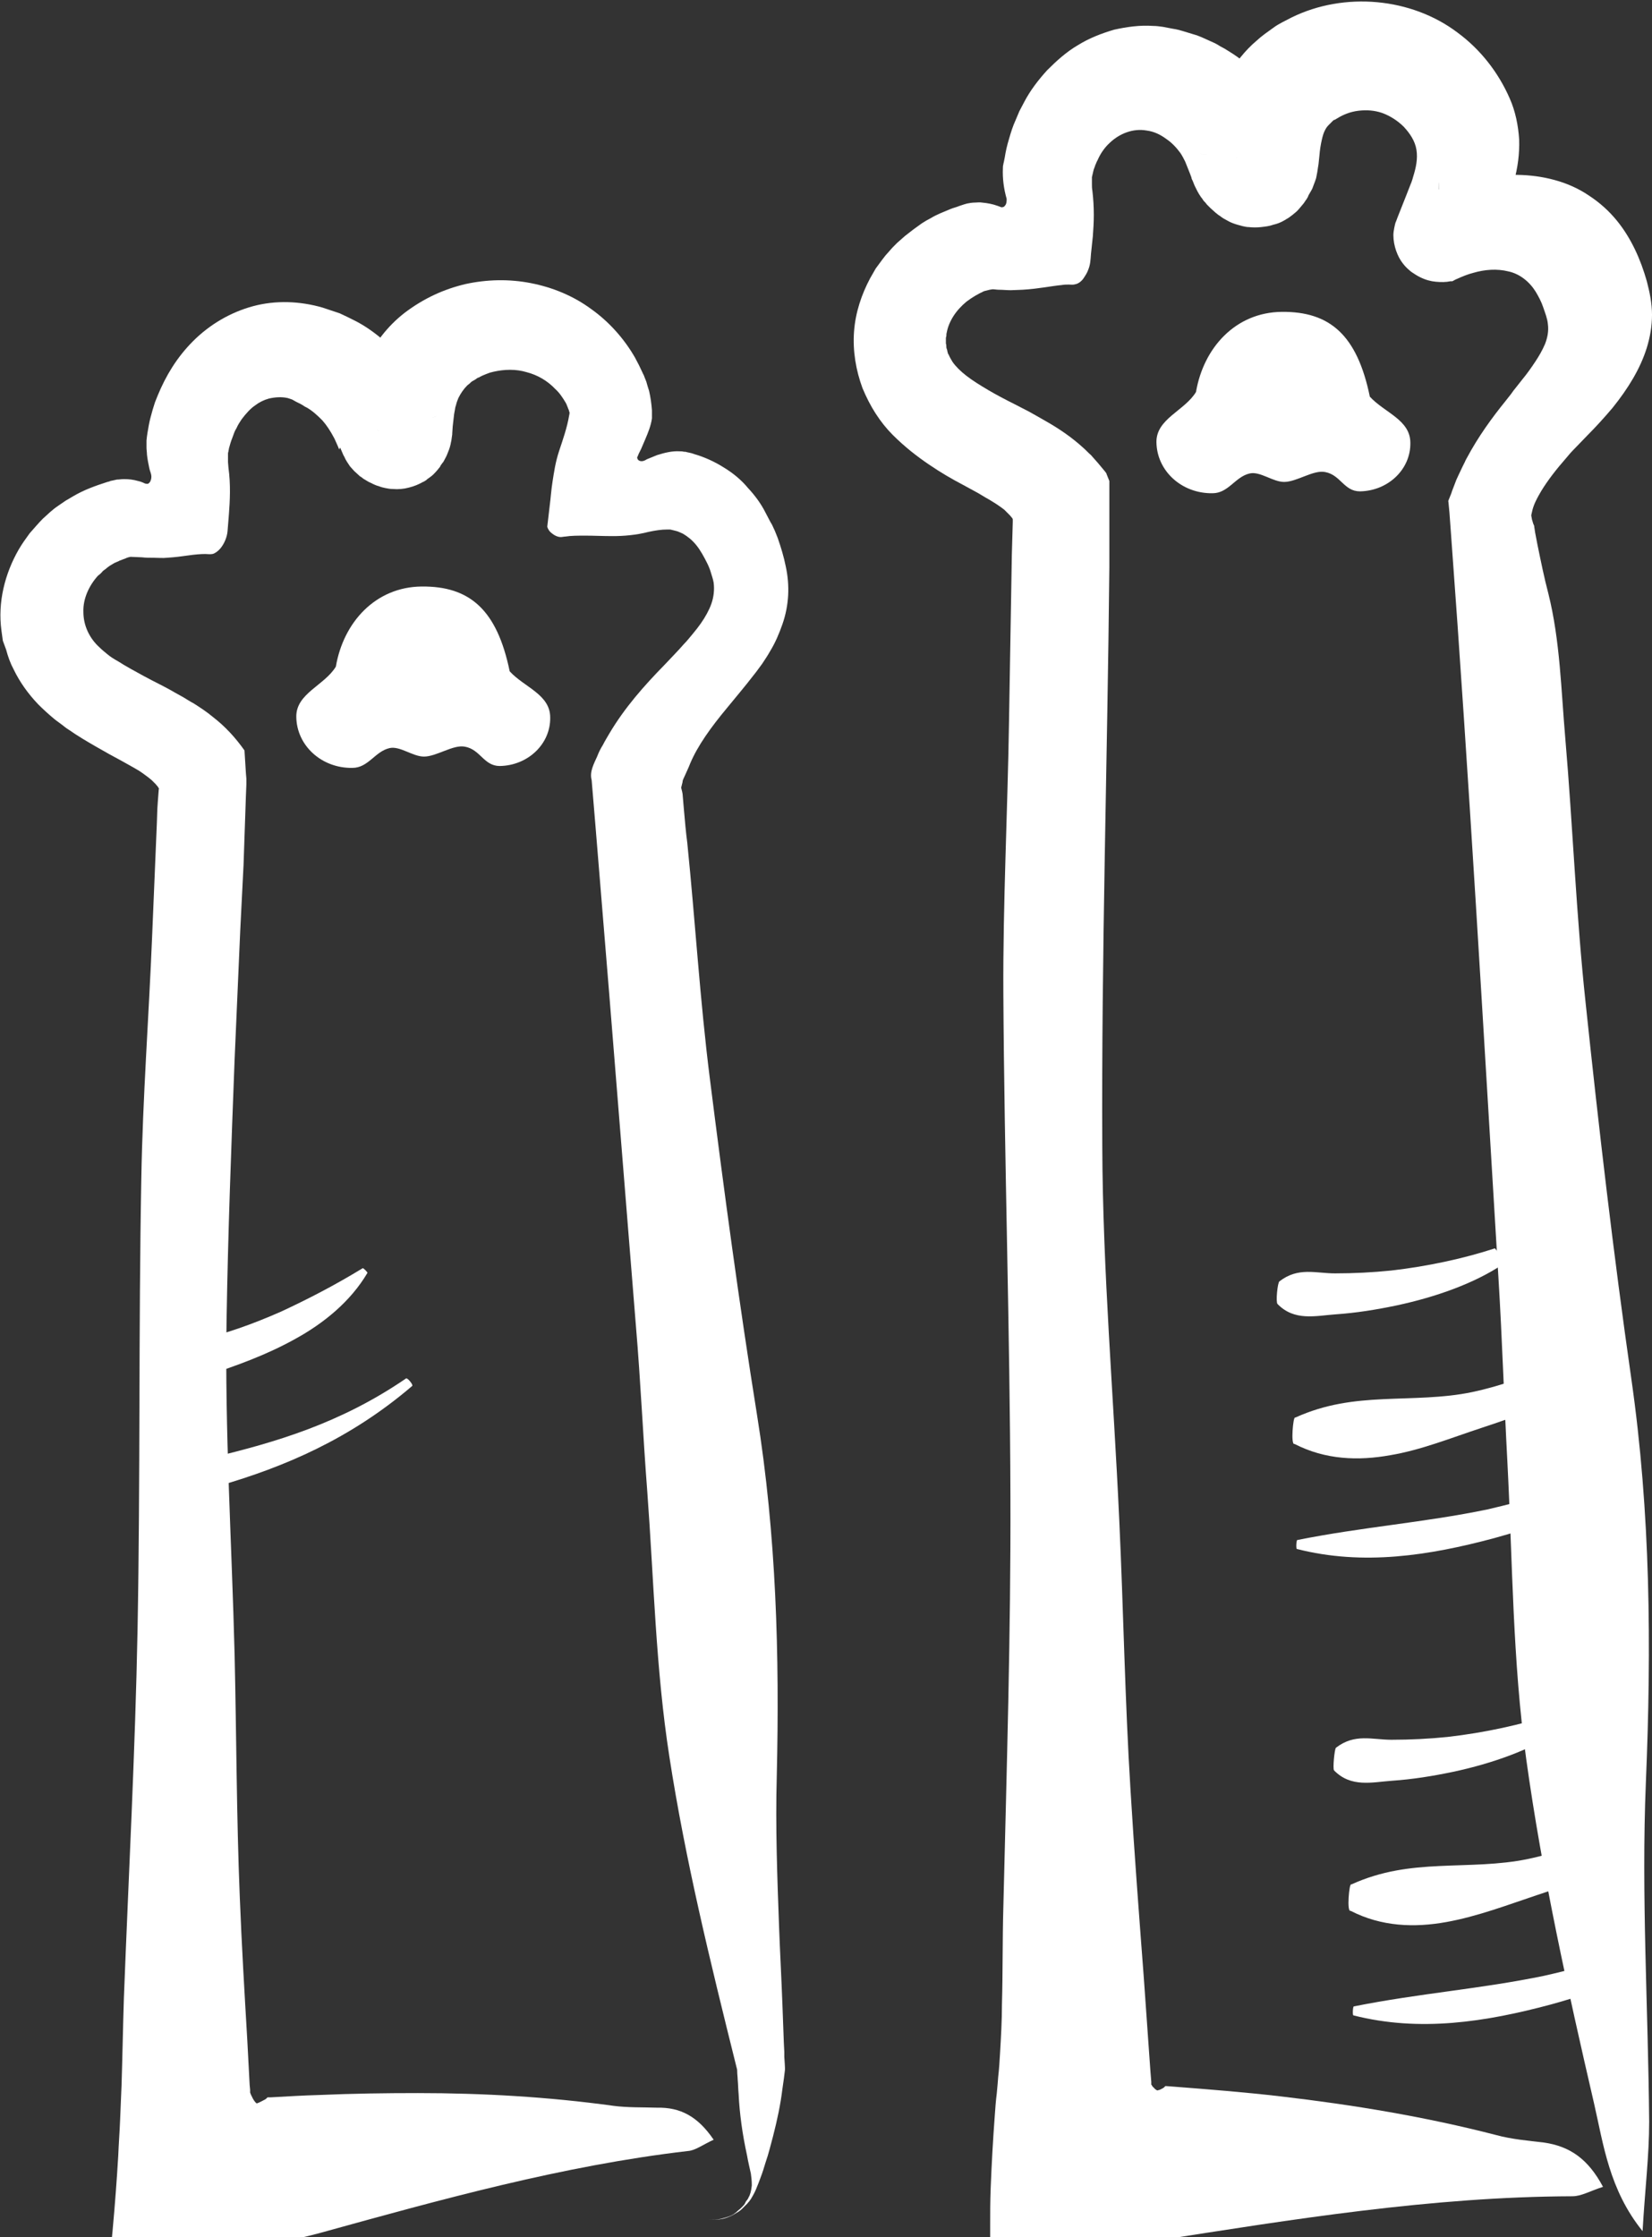 <?xml version="1.0" encoding="UTF-8"?> <svg xmlns="http://www.w3.org/2000/svg" xmlns:xlink="http://www.w3.org/1999/xlink" version="1.1" id="Layer_1" x="0px" y="0px" viewBox="0 0 350.7 474.9" style="enable-background:new 0 0 350.7 474.9;" xml:space="preserve"><rect x="0" y="0" width="350.7" height="474.9" fill="#333333" stroke="none"/> <style type="text/css"> .st0{fill:#FFFFFF;} </style> <g> <g> <path class="st0" d="M340.3,464.2c-2.8,0.9-4.6,2-6.5,2c-29.9,0.1-59.4,4.9-88.8,9.5l-1.2,0.2c-0.1,0-0.5,0-0.8,0.1l-0.9,0 c-1.2,0-2.5,0.1-3.7,0.1c-2.5,0.1-5,0.1-7.6,0.1c-5.1,0-10.4-0.3-15.6-0.6l-3.9-0.3l-1-0.1c0,0,0,0-0.1,0l0-0.1l0-0.1l0-0.2l0-0.5 l0-1.9c0-2.5,0-5.1,0.1-7.7c0.2-5.2,0.5-10.6,0.9-15.9c0.1-1.4,0.2-2.9,0.4-4.4l0.2-2.2l0.1-1.3c0.2-1.7,0.3-3.4,0.4-5.1 c0.2-3.4,0.4-6.9,0.4-10.3c0.2-6.9,0.1-13.8,0.3-20.7c0.7-29.1,1.6-58.2,1.5-87.2c-0.1-35.6-1.3-71.2-1.5-106.8 c-0.1-19.1,0.9-38.3,1.2-57.5l0.4-23.7l0.2-11.8l0.2-7l0-0.4c0-0.1,0-0.1,0-0.2l-0.1-0.2c-0.2-0.2-0.3-0.4-0.5-0.6 c-0.4-0.4-0.8-0.8-1.2-1.2c-0.9-0.7-1.8-1.3-2.8-1.9l-0.5-0.3l-0.7-0.4l-1.5-0.9l-3.3-1.8c-2.3-1.2-4.7-2.6-7.2-4.3 c-2.5-1.7-5.1-3.7-7.7-6.3c-1.3-1.3-2.5-2.8-3.6-4.5c-1.1-1.7-2-3.5-2.8-5.4c-1.4-3.8-2.1-7.9-1.8-12c0.3-4.1,1.6-7.9,3.4-11.3 c0.4-0.7,0.8-1.4,1.2-2.1l1.4-1.9c0.2-0.3,0.5-0.6,0.7-0.9l0.8-0.9c0.5-0.6,1-1.1,1.6-1.7l1.7-1.5l0.9-0.7l0.9-0.7l1.8-1.3 c0.6-0.4,1.3-0.8,1.9-1.1c1.3-0.8,2.7-1.3,4.1-1.9c0.7-0.3,1.3-0.4,2-0.7c0.6-0.2,1.5-0.5,1.6-0.5c0.5-0.1,1.1-0.2,1.6-0.2 c0.5,0,1.1-0.1,1.6,0c1.1,0.1,2.2,0.3,3.3,0.7c0.3,0.1,0.5,0.2,0.8,0.3c0.3,0,0.6-0.1,0.7-0.3c0.4-0.4,0.4-1,0.4-1.5 c-0.6-2.1-0.9-4.3-0.8-6.5l0,0c0-0.3,0-0.5,0.1-0.8l0-0.1c0,0,0-0.1,0,0l0.1-0.4l0.2-1c0.2-1.3,0.5-2.6,0.9-3.9 c0.4-1.4,0.8-2.7,1.4-4l0.8-1.9l1-1.9c1.3-2.5,3-4.7,4.9-6.8c2-2,4.1-3.9,6.5-5.3c2.4-1.5,5-2.5,7.7-3.3c2.7-0.6,5.5-1,8.3-0.8 c0.7,0,1.4,0.1,2.1,0.2l2.1,0.4c1.4,0.2,2.7,0.7,4.1,1.1l1,0.3c0.3,0.1,0.7,0.3,1,0.4l2,0.9c0.7,0.3,1.3,0.6,1.9,1 c0.6,0.3,1.3,0.7,1.9,1.1c4.9,3,9.1,7.4,11.9,12.6l0.5,1l0.4,0.9c0.3,0.6,0.6,1.2,0.8,1.7c0.5,1.2,1,2.3,1.4,3.4l0,0.1l0,0.1l0,0 l-6.2,2.1c-0.1,0-0.3,0.1-0.4,0.1c-0.3,0.1-0.6,0.2-0.8,0.4c-0.3,0.1-0.5,0.3-0.7,0.4c-0.1,0.1-0.2,0.2-0.3,0.2 c-0.1,0.1-0.2,0.1-0.3,0.2c-0.2,0.2-0.3,0.3-0.5,0.5c-0.1,0.1-0.2,0.3-0.2,0.4c-0.1,0.2,0,0.2-0.1,0c-0.3-0.5-1.5-1-2.8-1.3 c-0.3-0.1-0.7-0.1-1-0.2l-0.1,0c1.4,0.1-12.1-1.3-6.4-0.7l0,0l0-0.1l0-0.2l0.1-0.8c0.2-2.2,0.5-4.6,1.2-7.2 c0.6-2.6,1.6-5.5,3.2-8.3c1.6-2.8,3.7-5.5,6.2-7.6l0.8-0.7l0.9-0.7l1.8-1.3c1.2-0.9,2.6-1.5,3.9-2.2c11.2-5.5,25.4-4.2,35.2,3.2 c4.9,3.6,8.7,8.5,11.1,14c1.2,2.7,1.8,5.7,2,8.7c0.1,3-0.3,6-1.1,8.9c-0.4,1.5-0.9,2.9-1.4,4.3l-0.9,2.1l-0.5,1.1l-0.4,0.9 l-2.6,5.6l-0.6,1.3l-0.2,0.3l-0.1,0.2l0,0l0,0c8,3.6-10.9-4.8-8.9-4c0,0,0,0-0.1,0c-0.2-0.1-0.3,0-0.2-0.1 c0.2-0.1,0.7-0.6,0.7-0.9c0-0.1,0-0.3,0-0.3l0,0l0,0c0.1,1.8-1.2-16-0.7-8.4l-0.1,0l-0.5-0.1c-0.3,0,0,0,0-0.1l0.3-0.1 c2.8-1.1,5.7-1.9,8.5-2.4c5.6-1.1,11.2-1.1,16.3,0.3c2.6,0.7,5.1,1.8,7.3,3.3c2.3,1.5,4.3,3.3,6,5.4c3,3.7,5,8.2,6.3,12.8 c0.6,2.3,1.1,4.7,1.1,7.1c0,2.4-0.4,4.7-1.1,7c-1.4,4.5-4,8.7-7.3,12.8c-1.7,2-3.5,4-5.4,5.9l-2.8,2.9c-0.6,0.6-1.1,1.2-1.6,1.8 c-2.1,2.4-3.9,4.7-5.3,7c-1.6,2.7-1.8,3.6-2.1,5c-0.1,0.3,0.1,0.7,0.1,1l0.3,1l0.1,0.2c0,0.1,0.1,0.1,0.1,0.4l0.2,1.3l0.5,2.6 c0.7,3.4,1.4,6.9,2.3,10.3c2.5,10,2.7,20.5,3.6,30.8c1.6,18.7,2.3,37.4,4.3,56c2.8,26.6,5.9,53.3,9.7,79.8 c4.1,28.5,4.3,57,3.1,85.7c-1,24,0.5,48.1,0.7,72.1c0,7.2-0.9,14.4-1.4,23.2c-7.1-8.8-8.3-18.4-10.3-27.1 c-5.6-24.2-11-48.6-14.4-73.1c-2.9-20.8-2.9-42-4-63.1c-0.7-13-1.1-26.1-1.9-39.1c-3.2-52.8-6.2-105.6-10.1-158.3l-0.3-4.1 l-0.2-2.1c0-0.2-0.1-0.3,0-0.5l0.2-0.5l0.4-1c0.2-0.7,0.5-1.3,0.7-1.9c0.2-0.6,0.5-1.3,0.8-1.9c0.3-0.6,0.6-1.3,0.9-1.9l0.5-1 c0.1-0.3,0.3-0.6,0.4-0.8c2.4-4.5,5.3-8.5,8.3-12.2l1.1-1.4l0.5-0.7l0.4-0.5l1.5-1.9c1-1.2,1.9-2.5,2.7-3.7 c0.8-1.2,1.5-2.4,2.1-3.8c0.5-1.3,0.8-2.7,0.6-4.2c-0.1-1.2-0.6-2.4-1-3.6c-0.4-1.2-1-2.3-1.6-3.3c-1.3-2.1-3.4-3.8-5.8-4.3 c-2.4-0.6-5-0.4-7.4,0.3c-1.2,0.3-2.4,0.8-3.5,1.3c-0.3,0.1-0.6,0.3-0.8,0.4l-0.2,0.1l-0.1,0l-0.1,0c0,0,0,0,0,0l-0.2,0 c-0.9,0.2-2,0.2-3.1,0.1c-1.1-0.1-2.2-0.4-3.4-1c-0.6-0.3-1.2-0.7-1.8-1.1c-0.6-0.5-1.2-1-1.8-1.8c-1.1-1.4-2-3.7-2-6 c0-0.5,0.1-1.1,0.2-1.6c0.1-0.5,0.2-1,0.4-1.4l0.3-0.8l1.9-4.8l0.9-2.3c0.2-0.4,0.2-0.6,0.3-0.8l0.2-0.7c0.6-1.9,1-3.8,0.7-5.7 c-0.3-1.9-1.4-3.5-2.7-4.9c-1.3-1.3-2.9-2.3-4.5-2.9c-1.7-0.6-3.4-0.7-5.1-0.5c-1.7,0.2-3.2,0.8-4.5,1.6c-0.2,0.1-0.3,0.2-0.5,0.3 l-0.3,0.1l-0.2,0.2c-0.1,0.1-0.3,0.3-0.4,0.4l-0.2,0.2c-0.1,0.1-0.2,0.2-0.3,0.3c-0.4,0.4-0.6,0.8-0.8,1.2c-0.2,0.4-0.4,1-0.6,1.9 c-0.2,0.9-0.4,2-0.5,3.3l-0.2,1.9l-0.1,0.6c-0.1,0.7-0.2,1.4-0.4,2.3l-0.2,0.6c-0.1,0.3-0.2,0.5-0.3,0.8c-0.1,0.3-0.2,0.5-0.3,0.8 c-0.1,0.2-0.3,0.6-0.5,0.9c-0.2,0.3-0.4,0.7-0.5,1c-0.1,0.1-0.2,0.4-0.4,0.6c-0.1,0.2-0.3,0.4-0.4,0.6c-0.3,0.4-0.6,0.7-1,1.2 c-0.4,0.5-0.9,0.9-1.4,1.3c-0.3,0.2-0.5,0.4-0.8,0.6c-0.3,0.2-0.7,0.4-1,0.6c-0.7,0.4-1.4,0.7-2.3,0.9c-0.8,0.3-1.7,0.4-2.6,0.5 c-0.9,0.1-1.7,0.1-2.6,0c-0.4,0-0.9-0.1-1.3-0.2c-0.4-0.1-0.7-0.2-1.1-0.3c-0.7-0.2-1.5-0.5-2-0.8c-0.5-0.3-1-0.5-1.5-0.9 c-0.2-0.2-0.5-0.3-0.7-0.5l-0.5-0.4c-0.3-0.3-0.7-0.6-1-0.9c-0.3-0.3-0.5-0.5-0.8-0.8c-0.2-0.3-0.4-0.5-0.7-0.8 c-0.2-0.3-0.3-0.5-0.5-0.7c-0.7-1-1-1.7-1.4-2.5c-0.1-0.3-0.3-0.7-0.4-1l-0.2-0.4l-0.1-0.4c-0.1-0.3-0.2-0.5-0.3-0.8 c-0.4-1-0.8-2-1-2.5c-0.3-0.6-0.6-1.2-1-1.8c-0.8-1.1-1.8-2.2-3-3c-1.2-0.9-2.6-1.6-4.2-1.8c-2.8-0.5-5.7,0.6-7.8,2.6 c-1.1,1-2,2.3-2.6,3.7c-0.2,0.3-0.3,0.7-0.5,1.1c-0.1,0.4-0.3,0.7-0.4,1.2c-0.1,0.4-0.2,0.9-0.3,1.3c0,0.1,0,0.1,0,0.2 c0,0.3,0,0.3,0,0.5l0,0.7c0,0.5,0,1,0.1,1.5c0.2,1.7,0.3,3.4,0.3,5.1c0,1.6-0.1,3.1-0.2,4.5l-0.4,3.8c-0.1,1.2-0.1,2.2-0.6,3.4 c-0.2,0.6-0.6,1.2-1,1.8c-0.4,0.6-1.1,1.1-1.6,1.2c-0.6,0.2-1,0.1-1.5,0.1c-0.5,0-1,0-1.5,0.1c-2.2,0.2-4.9,0.8-8.3,1l-2.5,0.1 c-0.9,0-1.7-0.1-2.6-0.1c-0.4,0-0.9-0.1-1.3-0.1l-0.6,0.1c-0.4,0.1-0.8,0.2-1.2,0.3c-1.3,0.6-2.5,1.3-3.7,2.2 c-1.1,0.9-2.1,2-2.8,3.1c-0.7,1.1-1.2,2.3-1.4,3.4c-0.1,0.3-0.1,0.6-0.1,0.8l-0.1,0.4c0,0.1,0,0.3,0,0.4c0,0.3,0,0.6,0,0.8 c0.1,0.3,0.1,0.5,0.1,0.8c0,0.3,0.2,0.5,0.2,0.8c0.1,0.3,0.1,0.6,0.3,0.8c0.2,0.5,0.5,1,0.8,1.5c0.7,1,1.7,2,3,3 c1.3,1,2.9,2,4.6,3c1.7,1,3.6,2,5.6,3l3.1,1.6l1.6,0.9c0.7,0.4,1.4,0.8,2.1,1.2c2.8,1.6,5.4,3.4,7.7,5.5c0.6,0.5,1.1,1.1,1.7,1.6 c0.5,0.6,1,1.1,1.5,1.7c0.5,0.6,1,1.2,1.5,1.8c0.1,0.2,0.3,0.3,0.3,0.5l0.2,0.5l0.4,1l0,9.9l0,8.4c-0.4,41-1.7,82-1.5,123 c0.1,26.4,2.4,52.8,3.6,79.2c0.9,19.2,1.2,38.3,2.4,57.5c0.8,13.2,1.8,26.3,2.8,39.5l1.4,19.8l0.2,2.5l0,0.3l0,0.2c0,0,0,0,0,0 c0,0,0,0,0,0.1l0.1,0.1c0.1,0.2,0.2,0.4,0.4,0.5c0.2,0.3,0.5,0.5,0.7,0.6c0.1,0,0.1,0.1,0.2,0l0.4-0.1c0.2-0.1,0.4-0.2,0.6-0.3 c0.2-0.1,0.3-0.2,0.4-0.3c0,0,0.1-0.1,0.1-0.1c0,0,0,0,0.1-0.1l1.4,0.1c7.7,0.6,15.4,1.2,23.1,2.1c15.4,1.8,30.6,4.3,45.7,8.2 c3.3,0.9,6.8,1.2,10.2,1.6C333.2,455.6,337.1,458.2,340.3,464.2z"></path> </g> <path class="st0" d="M290.8,84.2c-2.7-13.1-8.5-18.1-18.7-18c-9.8,0.1-16.6,7.6-18.2,17c-2.4,4-8.5,5.7-8.4,10.7 c0.1,6.1,5.4,10.9,11.9,10.8c3.4,0,4.8-3.5,7.9-4.2c2.2-0.5,4.9,1.8,7.3,1.8c2.7,0,6.2-2.6,8.7-2.1c3.3,0.6,4,4.1,7.4,4.1 c6-0.1,10.8-4.7,10.7-10.3C299.4,89.1,293.9,87.6,290.8,84.2z"></path> </g> <g> <g> <path class="st0" d="M151.5,454.2c-2.4,1.1-3.9,2.3-5.5,2.4c-26.6,3.1-52.4,10.3-78.1,17.4c-2.6,0.7-5.1,1.3-7.6,1.7l-1.9,0.3 l-0.9,0.1l-0.5,0.1l-0.8,0.1c-2.1,0.2-4.3,0.3-6.5,0.4c-8.7,0.4-17.7,0.4-26.1-0.1c0.1-1,0.2-2,0.3-3.1c0.5-5.5,0.9-10.8,1.2-15.9 c0.1-2.6,0.3-5.1,0.4-7.7c0.1-2.4,0.2-4.8,0.3-7.2c0.2-6.2,0.3-12.4,0.5-18.6c1-26.1,2.4-52.1,2.9-78.2 c0.6-31.9,0.2-63.8,0.8-95.8c0.3-17.2,1.6-34.3,2.3-51.5l1-23.9l0.1-3l0.1-1.5l0.2-2.6c0-0.1,0.1-0.2,0-0.3l-0.2-0.3 c-0.1-0.2-0.3-0.3-0.4-0.5c-0.3-0.3-0.6-0.6-0.9-0.9c-0.7-0.6-1.4-1.1-2.1-1.6l-0.6-0.4l-1.2-0.7l-2.5-1.4c-1.7-0.9-3.5-1.9-5.4-3 c-1.9-1.1-3.8-2.2-5.8-3.6c-0.5-0.3-1-0.7-1.5-1.1c-0.5-0.4-1-0.7-1.6-1.2c-1.2-1-2.3-2-3.4-3.1c-2.1-2.2-3.9-4.7-5.2-7.4 c-0.7-1.3-1.2-2.7-1.6-4.2L0.6,136c-0.1-0.7-0.2-1.5-0.3-2.2c-0.8-5.9,0.7-12,3.7-17.2c0.7-1.2,1.5-2.3,2.3-3.4 c0.9-1,1.8-2.1,2.8-3.1c1-0.9,2-1.9,3.2-2.7l1.6-1.1l1.7-1c2.2-1.3,4.7-2.2,7.2-3c0.4-0.1,0.5-0.1,0.6-0.2l0.5-0.1l0.9-0.2 c0.5,0,1-0.1,1.5-0.1c1,0,2,0.1,3,0.4c0.5,0.1,1,0.3,1.4,0.5c0.2,0.1,0.5,0.1,0.7,0.1c0.2-0.1,0.4-0.3,0.5-0.5 c0.2-0.4,0.3-0.9,0.2-1.4c-0.1-0.5-0.3-0.9-0.4-1.4c-0.2-1-0.4-1.9-0.5-2.9c0-0.5-0.1-1-0.1-1.5c0-0.2,0-0.4,0-0.7l0-0.3l0-0.2 c0,0,0-0.1,0-0.1l0-0.2c0.1-1.1,0.3-2.2,0.5-3.3c0.2-1.1,0.5-2.1,0.8-3.2l0.5-1.6l0.6-1.5c1.7-4.1,4-8,7.5-11.5 c3.5-3.5,7.9-6.1,12.7-7.4c4.8-1.3,10-1.1,14.8,0.3c1.2,0.4,2.4,0.8,3.6,1.2c1.1,0.5,2.1,1,3.1,1.5c2,1,3.9,2.3,5.7,3.8 c1.9,1.5,3.6,3.3,5.1,5.2c1.5,1.9,2.7,3.9,3.7,5.9c0.5,1,0.9,2,1.4,2.9c0.2,0.5,0.4,1,0.6,1.4l0.3,0.7l0.1,0.4l0.1,0.2l0,0 c-2.3,0.8,5.3-1.8-5.3,1.8l0,0L87,90.7c-1,0.4-1.9,0.8-2.5,1.4c-0.2,0.1-0.3,0.3-0.4,0.4c-0.1,0.1-0.2,0.3-0.2,0.3 c0,0.1,0,0.1,0,0.2c0,0,0,0,0-0.1c0,0-0.1-0.2-0.2-0.3c-0.1-0.1-0.3-0.2-0.4-0.3c-0.4-0.2-0.8-0.4-1.3-0.6 c-0.3-0.1-0.5-0.2-0.8-0.2c-0.3-0.1-0.6-0.1-0.9-0.2l-0.2,0l-0.1,0c4.8,0.5-6.6-0.7-5.4-0.6l0,0l0-0.2l0-0.4 c0.2-1.9,0.4-3.9,0.9-6c0.2-1.1,0.5-2.1,0.8-3.3c0.2-0.7,0.4-1.3,0.6-1.9c0.2-0.6,0.5-1.2,0.7-1.8c1.8-4.2,4.7-7.9,8.3-10.7 c4.1-3.1,8.3-5,12.9-6.1c4.6-1,9.3-1.1,13.9-0.2c4.6,0.9,9,2.7,12.8,5.5c3.8,2.7,7,6.3,9.3,10.3c0.6,1.1,1.1,2.1,1.6,3.2 c0.1,0.3,0.3,0.5,0.4,0.9l0.4,1c0.2,0.7,0.4,1.4,0.6,2c0.3,1.3,0.5,2.7,0.6,4.1c0,0.9,0,0.8,0,1.1l0,0.6c-0.2,1.5-0.8,3-1.4,4.4 l-0.9,2.1l-0.5,1l-0.2,0.5c-0.1,0.2-0.2,0.3-0.1,0.5c0.1,0.4,0.5,0.6,0.9,0.6c0.4,0,0.8-0.2,1.1-0.4c0.7-0.3,1.5-0.6,2.2-0.9 c1.6-0.5,3.2-0.9,4.8-0.8c0.3,0,0.6,0,0.9,0.1l0.2,0c0.1,0,0,0,0.1,0l0.4,0.1c0.5,0.1,1,0.2,1.5,0.4c2.1,0.6,4.3,1.6,6.2,2.8 c2,1.2,3.8,2.7,5.2,4.4c1.5,1.6,2.8,3.4,3.7,5.2c0.5,0.9,0.9,1.8,1.4,2.6l0.6,1.3c0.2,0.5,0.4,1,0.6,1.5c0.7,2,1.3,4,1.7,6 c0.9,4.1,0.7,8.3-0.7,12.3c-0.7,2-1.5,3.9-2.6,5.7c-0.5,0.9-1.1,1.8-1.7,2.7c-0.6,0.8-1.3,1.8-1.8,2.4c-2,2.6-3.9,4.8-5.6,6.9 c-3.5,4.2-6.3,8.1-7.9,11.9c-0.3,0.8-0.7,1.6-1,2.3c-0.2,0.4-0.3,0.7-0.5,1.1c-0.1,0.3-0.1,0.3-0.1,0.5l-0.2,0.8l-0.1,0.4 c0,0.1,0.1,0.3,0.1,0.4l0.1,0.4l0.1,0.5l0.3,3.5c0.2,2.3,0.4,4.6,0.7,6.9c1.7,16.7,2.7,33.5,4.8,50.1c3,23.8,6.2,47.6,10,71.3 c4.1,25.5,4.8,51,4.2,76.7c-0.3,10.8,0.1,21.5,0.5,32.3c0.2,5.4,0.5,10.8,0.7,16.2l0.3,8.1l0.1,2l0,1l0.1,1.5c0,0.5,0.1,1.1,0,1.6 l-0.2,1.6l-0.3,2.1c-0.4,3.3-1.1,6.6-2,10.1c-0.5,1.8-0.9,3.6-1.6,5.6c-0.3,1-0.6,2-1.1,3.3c-0.2,0.6-0.5,1.3-0.9,2.3 c-0.2,0.5-0.5,1.1-1.1,2.1l-0.3,0.4c-0.1,0.2-0.3,0.3-0.4,0.5l-0.2,0.2l-0.3,0.3c-0.2,0.2-0.5,0.5-0.7,0.7 c-0.2,0.2-0.7,0.6-1.1,0.8c-0.5,0.3-0.8,0.5-1.5,0.8c-0.7,0.3-1.3,0.5-2.1,0.6c-0.8,0.1-1.7,0.1-2.5,0c0.9,0.1,1.8,0.1,2.7-0.1 c0.8-0.2,1.5-0.4,2.2-0.7c0.4-0.2,0.6-0.3,0.8-0.5c0.2-0.1,0.4-0.3,0.6-0.5c0.2-0.2,0.4-0.3,0.6-0.5l0.4-0.4 c0.2-0.2,0.5-0.5,0.6-0.8c0.1-0.2,0.2-0.4,0.4-0.6c0.3-0.4,0.3-0.6,0.5-0.9c0.4-1,0.4-1.6,0.5-2.2c0-1-0.1-1.8-0.2-2.5 c-0.3-1.4-0.6-2.6-0.8-3.8c-0.5-2.3-0.9-4.5-1.2-6.7c-0.3-2.2-0.5-4.3-0.6-6.4c-0.1-1-0.1-2.1-0.2-3.1c0-0.5-0.1-1.1-0.1-1.6 c0-0.3,0-0.5-0.1-0.8l-0.2-0.8c-5.4-21.7-10.7-43.3-14.1-65.3c-2.9-18.6-3.3-37.6-4.7-56.4c-0.9-11.6-1.4-23.3-2.4-35l-5.7-70.9 l-2.9-35.4l-0.8-9.6c-0.5-1.8,0.5-3.5,1.2-5.1c0.3-0.8,0.7-1.6,1.2-2.4c0.4-0.8,0.9-1.6,1.3-2.3c3.3-5.6,7.5-10.3,11.7-14.6 c1.4-1.5,2.9-3,4.2-4.5c0.7-0.7,1.3-1.5,1.9-2.2c0.6-0.7,1.2-1.5,1.7-2.2c0.9-1.3,1.7-2.7,2.2-4.1c0.5-1.4,0.7-3,0.5-4.5 c-0.1-0.7-0.4-1.5-0.6-2.2c-0.2-0.7-0.5-1.4-0.8-2c-0.6-1.2-1.4-2.7-2.3-3.8c-0.9-1.1-1.8-1.8-2.8-2.4c-0.5-0.2-1-0.5-1.5-0.6 c-0.3-0.1-0.5-0.1-0.8-0.2c-0.1,0-0.3-0.1-0.5-0.1l-0.2,0l-0.1,0c-0.1,0-0.2,0-0.3,0c-1.2,0-2.5,0.2-3.9,0.5 c-2.7,0.7-5.4,0.9-7.6,0.9c-2.2,0-4.1-0.1-5.8-0.1c-1.6,0-3.1,0-4.3,0.2c-0.3,0-0.6,0.1-1,0.1c-0.3,0-0.7-0.1-1.1-0.3 c-0.4-0.2-0.8-0.5-1.2-0.9c-0.3-0.4-0.6-0.9-0.5-1.2l0.5-4.3c0.2-1.5,0.3-3.2,0.6-5.1c0.3-1.9,0.6-4.1,1.4-6.5 c0.8-2.4,1.7-5,2.1-7.4l0.1-0.5l0-0.2c0-0.1,0-0.2-0.1-0.3c0-0.2-0.1-0.4-0.2-0.6l-0.1-0.3l-0.1-0.2c0-0.1-0.1-0.2-0.1-0.3 l-0.2-0.4c-0.6-1-1.3-2.1-2.2-2.9c-1.7-1.8-3.8-3-6.1-3.6c-2.3-0.7-4.8-0.6-7-0.1l-0.8,0.2l-0.8,0.3c-0.5,0.2-1,0.4-1.5,0.7 c-0.3,0.1-0.5,0.2-0.7,0.4l-0.7,0.4c-0.2,0.1-0.4,0.3-0.6,0.5c-0.2,0.2-0.4,0.3-0.5,0.4c-0.8,0.8-1.4,1.7-1.9,2.7 c-0.2,0.5-0.4,1-0.5,1.5c0,0.1-0.1,0.2-0.1,0.3c0,0.1-0.1,0.3-0.1,0.5c-0.1,0.4-0.1,0.7-0.2,1.1c-0.1,0.8-0.2,1.7-0.3,2.6 l-0.1,1.5l0,0.2l-0.1,0.7l-0.1,0.7c-0.1,0.3-0.1,0.6-0.2,0.9c-0.1,0.5-0.4,1.3-0.7,2c-0.1,0.3-0.4,0.8-0.6,1.2 c-0.1,0.2-0.2,0.4-0.4,0.6c-0.2,0.3-0.4,0.5-0.5,0.8c-0.4,0.5-0.7,0.9-1.4,1.6c-0.3,0.3-0.6,0.5-1,0.8c-0.2,0.1-0.3,0.2-0.5,0.4 c-0.2,0.1-0.4,0.3-0.7,0.4c-0.9,0.5-1.8,0.9-3,1.2c-1.1,0.3-2.3,0.4-3.4,0.3c-0.6,0-1.1-0.1-1.6-0.2c-0.5-0.1-0.9-0.2-1.4-0.4 c-0.4-0.1-0.9-0.3-1.3-0.5c-0.3-0.2-0.7-0.3-1-0.5c-0.3-0.2-0.7-0.4-1-0.6c-0.2-0.2-0.5-0.4-0.7-0.5c-0.4-0.4-0.9-0.8-1.2-1.1 c-0.3-0.3-0.6-0.7-0.9-1c-0.2-0.3-0.4-0.6-0.6-0.9l-0.3-0.5l-0.2-0.4c-0.1-0.3-0.3-0.5-0.4-0.8c-0.2-0.5-0.4-0.9-0.6-1.4L72,95.4 c-0.3-0.8-0.7-1.6-1-2.3c-0.9-1.7-1.7-2.9-2.6-3.9c-0.5-0.5-1-1-1.6-1.5c-0.6-0.5-1.4-1.1-2.1-1.4c-0.7-0.5-1.2-0.7-1.8-1L62,84.8 c-0.3-0.1-0.6-0.2-0.9-0.3c-1.3-0.3-2.7-0.2-4,0.1c-1.1,0.3-2.1,0.8-3,1.5c-0.9,0.6-1.9,1.7-2.8,2.9c-0.4,0.6-0.8,1.2-1.1,1.9 c-0.2,0.3-0.4,0.7-0.5,1l-0.4,1.1c-0.3,0.7-0.5,1.5-0.7,2.2c0,0.2-0.1,0.4-0.1,0.6c0,0-0.1,0.3-0.1,0.5c0,0.2,0,0.4,0,0.6l0,1.2 l0.1,1.2c0.5,3.6,0.3,7.1,0.1,9.8l-0.3,3.7c-0.1,1.1-0.6,2.5-1.5,3.6c-0.5,0.6-1.2,1.1-1.7,1.2c-0.6,0.1-1,0-1.5,0 c-1,0-2.2,0.1-3.6,0.3c-1.4,0.2-2.9,0.4-4.6,0.5c-0.8,0.1-1.8,0-2.7,0c-0.9,0-1.8,0-2.6-0.1l-2.4-0.1c-0.5,0.1-0.8,0.2-1.2,0.4 c-0.4,0.1-0.7,0.3-1.1,0.4c-0.3,0.2-0.7,0.3-1.1,0.5c-0.3,0.2-0.7,0.4-1,0.6c-0.3,0.2-0.7,0.5-0.9,0.7c-0.3,0.2-0.6,0.4-0.8,0.7 c-0.3,0.3-0.5,0.5-0.8,0.7c-1.9,2.1-3.2,4.9-3.1,7.7c0,2.9,1.3,5.6,3.4,7.5c0.5,0.5,1,0.9,1.6,1.4c0.7,0.6,1.5,1.1,2.4,1.6 c1.7,1.1,3.6,2.1,5.6,3.2c2,1.1,4.2,2.1,6.4,3.4l1.8,1c0.7,0.4,1.4,0.9,2.2,1.3c1.4,0.9,2.8,1.8,4.1,2.9c2.6,2,4.8,4.4,6.7,7.1 l0.3,4.8l0.1,1.2c0,0.4,0,0.8,0,1.2l-0.1,2.5l-0.5,14.6L51,197.5L49.8,225c-0.7,18.4-1.4,36.7-1.7,55.1c-0.4,23.6,1.1,47.3,1.7,71 c0.4,17.2,0.4,34.3,1.1,51.5c0.4,10.2,1,20.3,1.6,30.5l0.4,7.6l0.1,1.9l0.1,1l0,0.5c0,0.1,0,0.1,0,0.1c0.1,0.3,0.2,0.5,0.3,0.7 c0.4,0.9,0.8,1.4,1.1,1.6c0.6-0.2,1.1-0.5,1.5-0.7c0.2-0.1,0.4-0.2,0.5-0.3c0.1-0.1,0.1-0.1,0.2-0.2l0.1-0.1c0,0,0,0,0.1,0l0.6,0 c3.5-0.2,6.9-0.4,10.4-0.5c6.9-0.3,13.8-0.4,20.8-0.4c13.8,0,27.7,0.8,41.5,2.7c3,0.4,6.2,0.3,9.3,0.4 C144.4,447.3,148.1,449.2,151.5,454.2z"></path> </g> <path class="st0" d="M108.2,142.5c-2.7-13.1-8.5-18.1-18.7-18c-9.8,0.1-16.6,7.6-18.2,17c-2.4,4-8.5,5.7-8.4,10.7 c0.1,6.1,5.4,10.9,11.9,10.8c3.4,0,4.8-3.5,7.9-4.2c2.2-0.5,4.9,1.8,7.3,1.8c2.7,0,6.2-2.6,8.7-2.1c3.3,0.6,4,4.1,7.4,4.1 c6-0.1,10.8-4.7,10.7-10.3C116.8,147.4,111.3,145.9,108.2,142.5z"></path> </g> <g> <path class="st0" d="M314.5,303.1c6.4-2.1,12.8-4.4,18.9-7.8c2.6-1.4,5-3.1,7.3-5c0.3-2.3,0.6-4.5,1.1-6.7 c-3.8,2.1-7.6,4.1-11.4,5.8c-5.8,2.6-11.7,4.8-17.9,6.1c-6.2,1.3-12.6,1.2-18.8,1.5c-6.3,0.3-12.3,1-18.7,3.9 c-0.3-0.2-0.5,1.3-0.6,2.8c-0.1,1.5,0,3,0.4,2.8c6.6,3.4,13.6,3.6,20.3,2.4C301.7,307.8,308.1,305.2,314.5,303.1z"></path> <path class="st0" d="M341.4,316.9c-0.3-1.4-0.5-2.8-0.7-4.3c-8.4,3.6-16.8,5.9-24.9,7.8c-13.5,2.8-26.4,3.7-40.4,6.5 c-0.2,0-0.3,1.8-0.1,1.9c14.1,3.6,28.1,1.4,41.9-2.3C325.3,324.3,333.4,321.3,341.4,316.9z"></path> <path class="st0" d="M271.2,276.8c3.6,3.7,8.1,2.5,12.3,2.2c4.4-0.3,8.7-1,13-1.9c8.4-1.8,16.5-4.7,22.5-8.7 c0.3-0.2-1.4-3.5-1.7-3.4c-6.4,2.1-14.1,3.8-22,4.7c-3.9,0.4-7.9,0.6-11.9,0.6c-4.1,0-7.8-1.4-11.8,1.7 C271.2,272.3,270.8,276.4,271.2,276.8z"></path> </g> <g> <path class="st0" d="M41.7,284.5c-2.5,0.5-5.1,0.8-7.7,1c-0.2,2-0.4,3.9-0.7,5.8c0.1,1.4,0.2,2.7,0.2,4.1c0,0,0,0,0,0 c3.5-1.1,6.9-2.3,10.3-3.4c6.4-2.1,12.8-4.4,18.9-7.8c6-3.3,11.7-7.9,15.3-14c0.1-0.1-0.9-1.1-1-1c-5.9,3.6-11.5,6.5-17.3,9.2 C53.8,281,47.8,283.2,41.7,284.5z"></path> <path class="st0" d="M31.8,311.6c-0.5,2.5-1.1,4.8-1.8,7.2c5.5-0.7,11-1.9,16.5-3.4c13.8-4,27.8-9.9,41-21.2c0.3-0.2-1-1.8-1.3-1.6 c-14,9.6-27.9,13.6-41.2,16.8C40.5,310.3,36.2,311,31.8,311.6z"></path> </g> <g> <path class="st0" d="M326.5,402.2c5.5-1.8,10.9-3.8,16.2-6.4c-0.1-1.2-0.2-2.4-0.2-3.7c0.2-1.3,0.3-2.6,0.5-3.9 c-0.2,0.1-0.4,0.2-0.7,0.3c-5.8,2.6-11.7,4.8-17.9,6.1c-6.2,1.3-12.6,1.2-18.8,1.5c-6.3,0.3-12.3,1-18.7,3.9 c-0.3-0.2-0.5,1.3-0.6,2.8c-0.1,1.5,0,3,0.4,2.8c6.6,3.4,13.6,3.6,20.3,2.4C313.7,406.8,320.2,404.3,326.5,402.2z"></path> <path class="st0" d="M346.6,419.3c-0.5-1.6-0.9-3.2-1.3-4.8c-5.9,2-11.7,3.6-17.5,4.9c-13.5,2.8-26.4,3.7-40.4,6.5 c-0.2,0-0.3,1.8-0.1,1.9c14.1,3.6,28.1,1.4,41.9-2.3C335.1,423.9,340.8,421.9,346.6,419.3z"></path> <path class="st0" d="M283.2,375.8c3.6,3.7,8.1,2.5,12.3,2.2c4.4-0.3,8.7-1,13-1.9c8.4-1.8,16.5-4.7,22.5-8.7 c0.3-0.2-1.4-3.5-1.7-3.4c-6.4,2.1-14.1,3.8-22,4.7c-3.9,0.4-7.9,0.6-11.9,0.6c-4.1,0-7.8-1.4-11.8,1.7 C283.3,371.3,282.9,375.4,283.2,375.8z"></path> </g> </svg> 